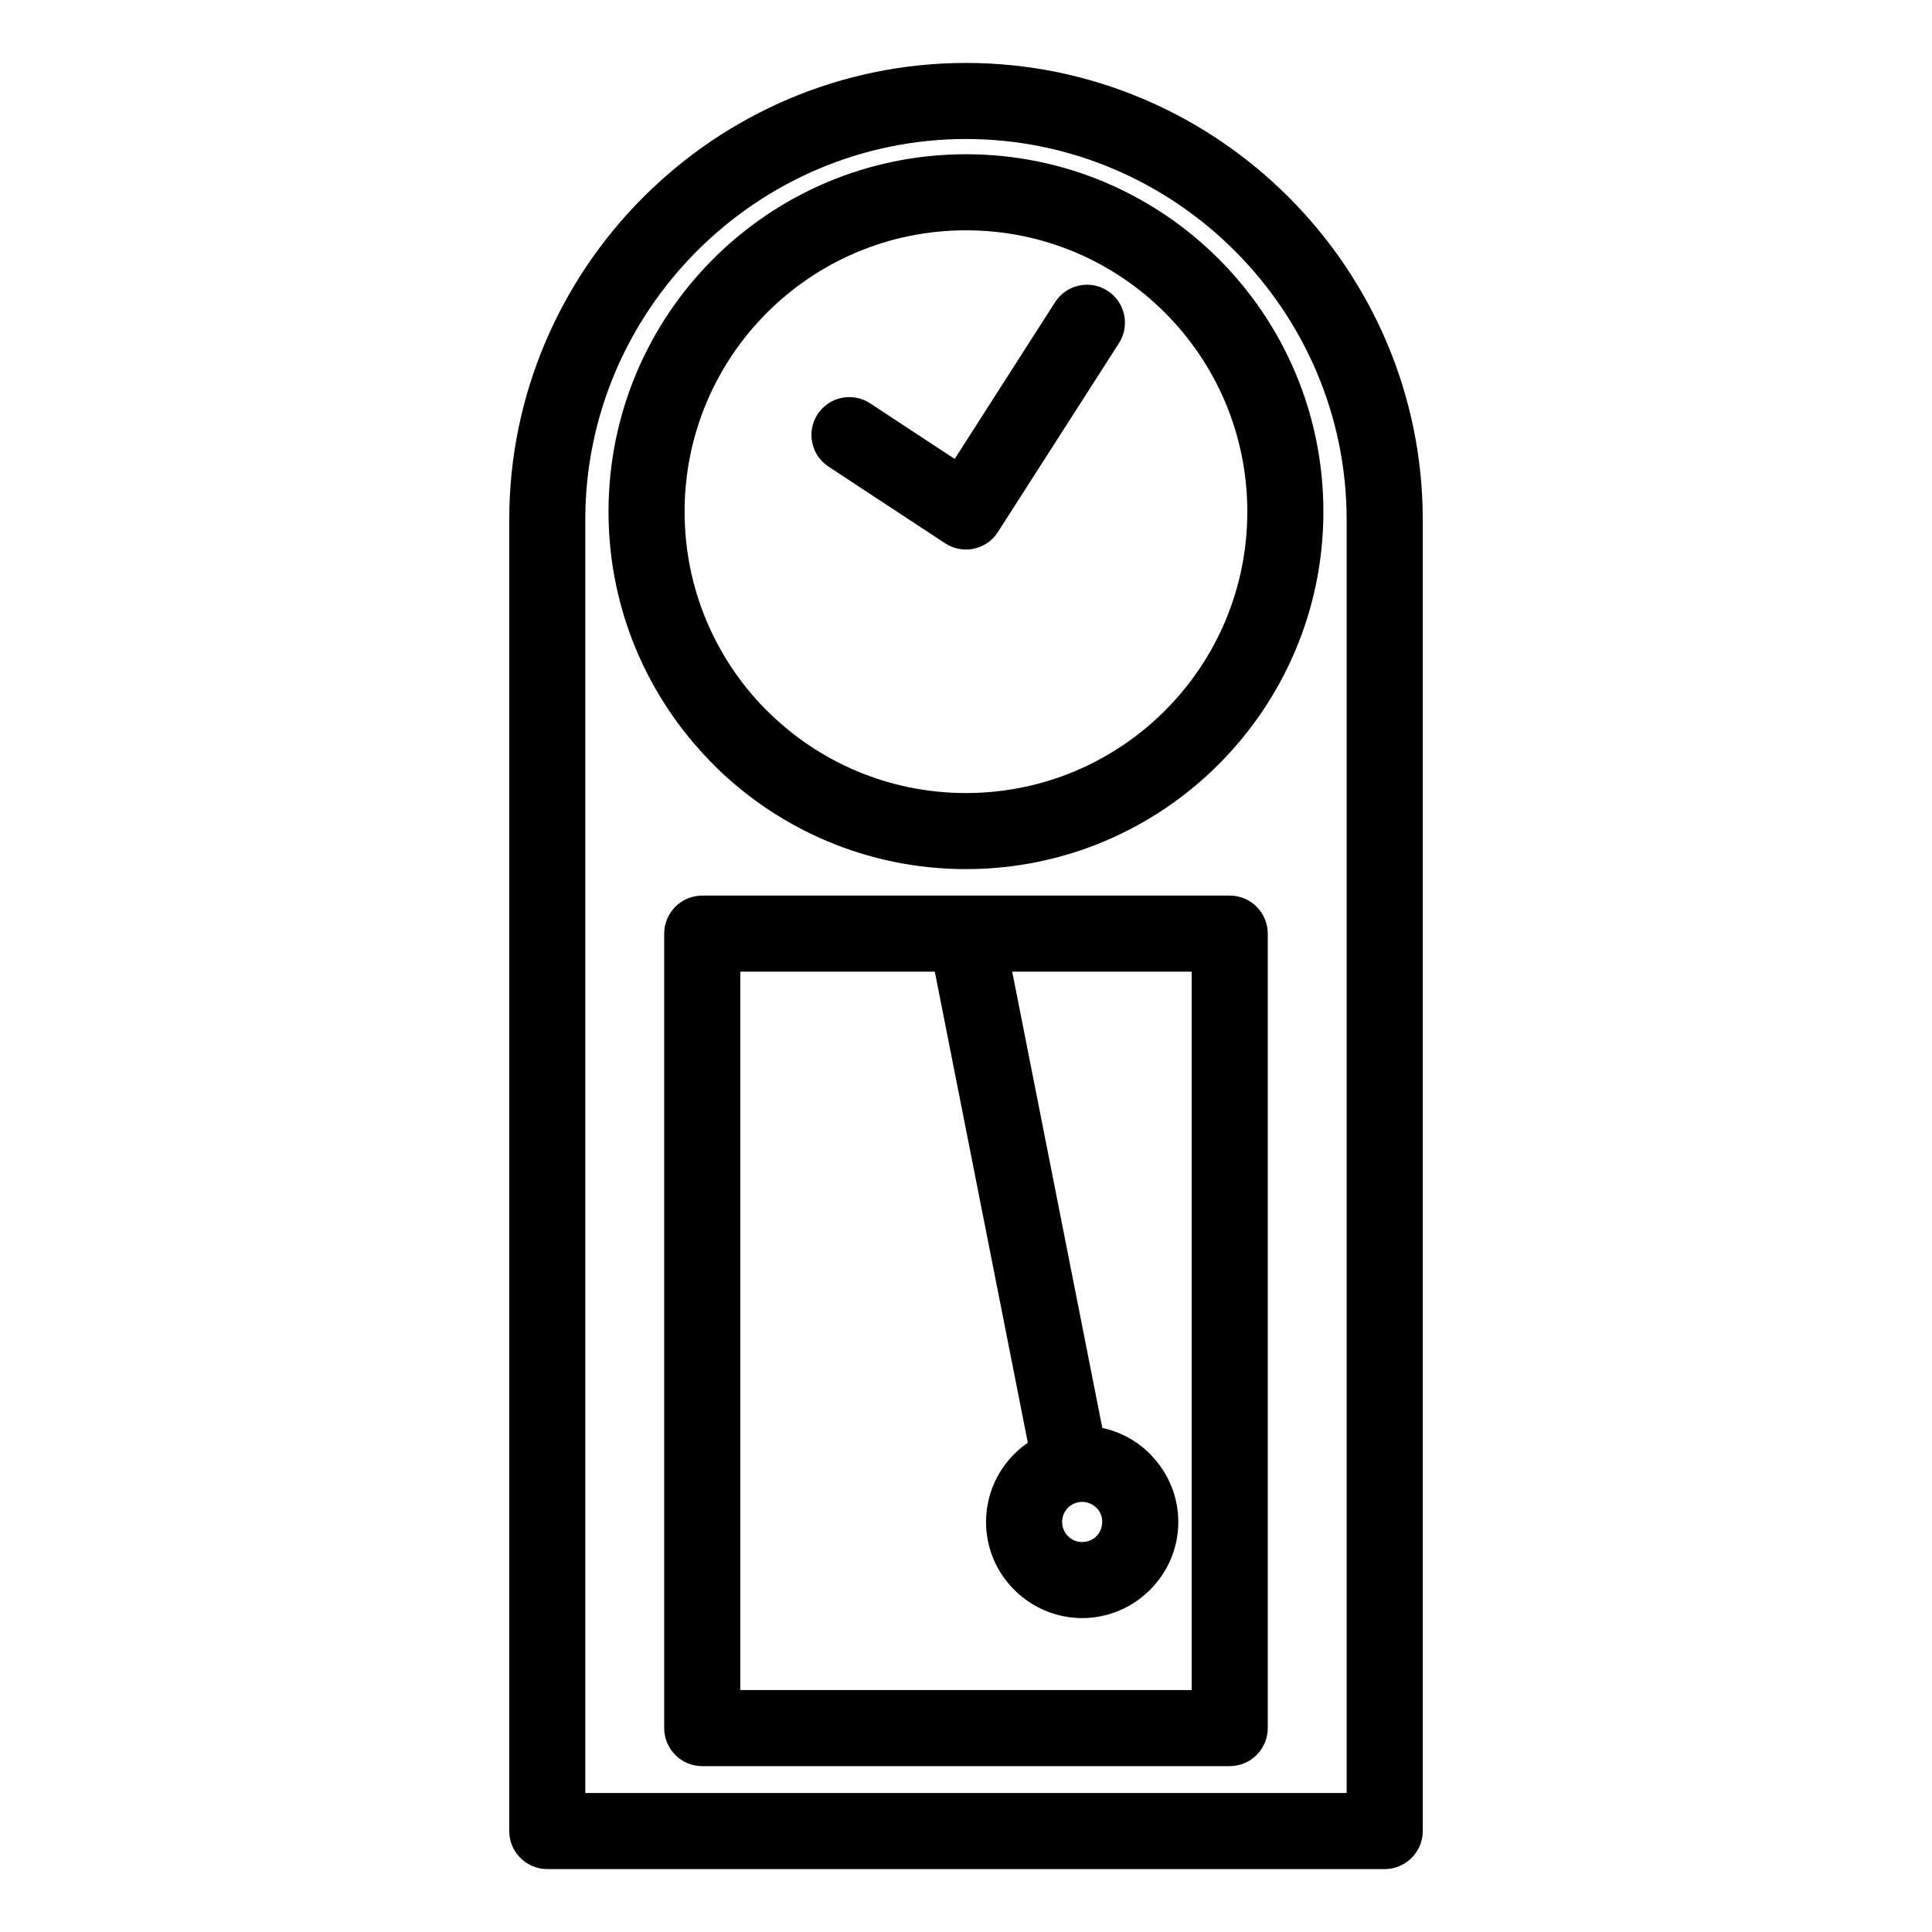 <?xml version="1.0" encoding="UTF-8"?>
<!-- Uploaded to: ICON Repo, www.iconrepo.com, Generator: ICON Repo Mixer Tools -->
<svg fill="#000000" width="800px" height="800px" version="1.1" viewBox="144 144 512 512" xmlns="http://www.w3.org/2000/svg">
 <path d="m400 160.68c33.289 0 63.559 13.621 85.492 35.555 21.934 21.934 35.555 52.211 35.555 85.496v347.51c0 5.562-4.516 10.082-10.082 10.082h-221.93c-5.562 0-10.082-4.516-10.082-10.082v-347.51c0-33.293 13.621-63.562 35.555-85.496s52.203-35.555 85.492-35.555zm12.246 240.82 23.879 120.92c4.898 1.047 9.258 3.5 12.668 6.91l0.613 0.668c4.254 4.57 6.856 10.676 6.856 17.34 0 6.992-2.852 13.34-7.469 17.969l-0.055 0.047c-4.625 4.613-10.969 7.457-17.953 7.457s-13.359-2.856-17.988-7.484c-4.625-4.586-7.484-10.953-7.484-17.988 0-7.023 2.863-13.402 7.469-18.008 1.102-1.102 2.309-2.106 3.602-2.992l-24.652-124.84h-51.543v190.38h119.62v-190.38h-47.562zm22.301 142.07c-0.953-0.953-2.289-1.555-3.762-1.555-1.469 0-2.809 0.602-3.762 1.555-0.953 0.953-1.555 2.289-1.555 3.762 0 1.469 0.602 2.809 1.555 3.762 0.93 0.969 2.273 1.555 3.762 1.555 1.492 0 2.828-0.582 3.762-1.516 0.969-0.969 1.555-2.305 1.555-3.797 0-1.34-0.469-2.559-1.242-3.465l-0.309-0.297zm-104.45-162.23h139.79c5.562 0 10.082 4.516 10.082 10.082v210.54c0 5.562-4.516 10.082-10.082 10.082h-139.79c-5.562 0-10.082-4.516-10.082-10.082v-210.54c0-5.562 4.516-10.082 10.082-10.082zm33.461-113.69c-4.629-3.039-5.914-9.266-2.875-13.895 3.039-4.629 9.266-5.914 13.895-2.875l22.422 14.746 26.609-41.547c3-4.672 9.223-6.027 13.895-3.027 4.672 3 6.027 9.223 3.027 13.895l-32.156 50.164c-3.039 4.629-9.266 5.914-13.895 2.875l-30.926-20.332zm36.434-82.777c26.148 0 49.836 10.609 66.973 27.746 17.137 17.137 27.746 40.832 27.746 66.98 0 26.121-10.609 49.793-27.746 66.945-17.137 17.172-40.828 27.781-66.973 27.781-26.148 0-49.844-10.609-66.98-27.746l-0.531-0.57c-16.828-17.109-27.219-40.559-27.219-66.406 0-26.152 10.609-49.844 27.746-66.98s40.828-27.746 66.98-27.746zm52.727 41.992c-13.484-13.484-32.133-21.832-52.727-21.832-20.602 0-39.25 8.348-52.734 21.832-13.484 13.484-21.832 32.133-21.832 52.734 0 20.375 8.152 38.84 21.363 52.293l0.469 0.441c13.484 13.484 32.141 21.832 52.734 21.832s39.242-8.348 52.727-21.832c13.488-13.473 21.832-32.129 21.832-52.734 0-20.594-8.348-39.25-21.832-52.734zm18.52-16.387c-18.285-18.285-43.512-29.641-71.246-29.641s-52.961 11.355-71.246 29.641c-18.285 18.285-29.641 43.512-29.641 71.25v337.43h201.77v-337.43c0-27.734-11.355-52.965-29.641-71.25z"/>
</svg>